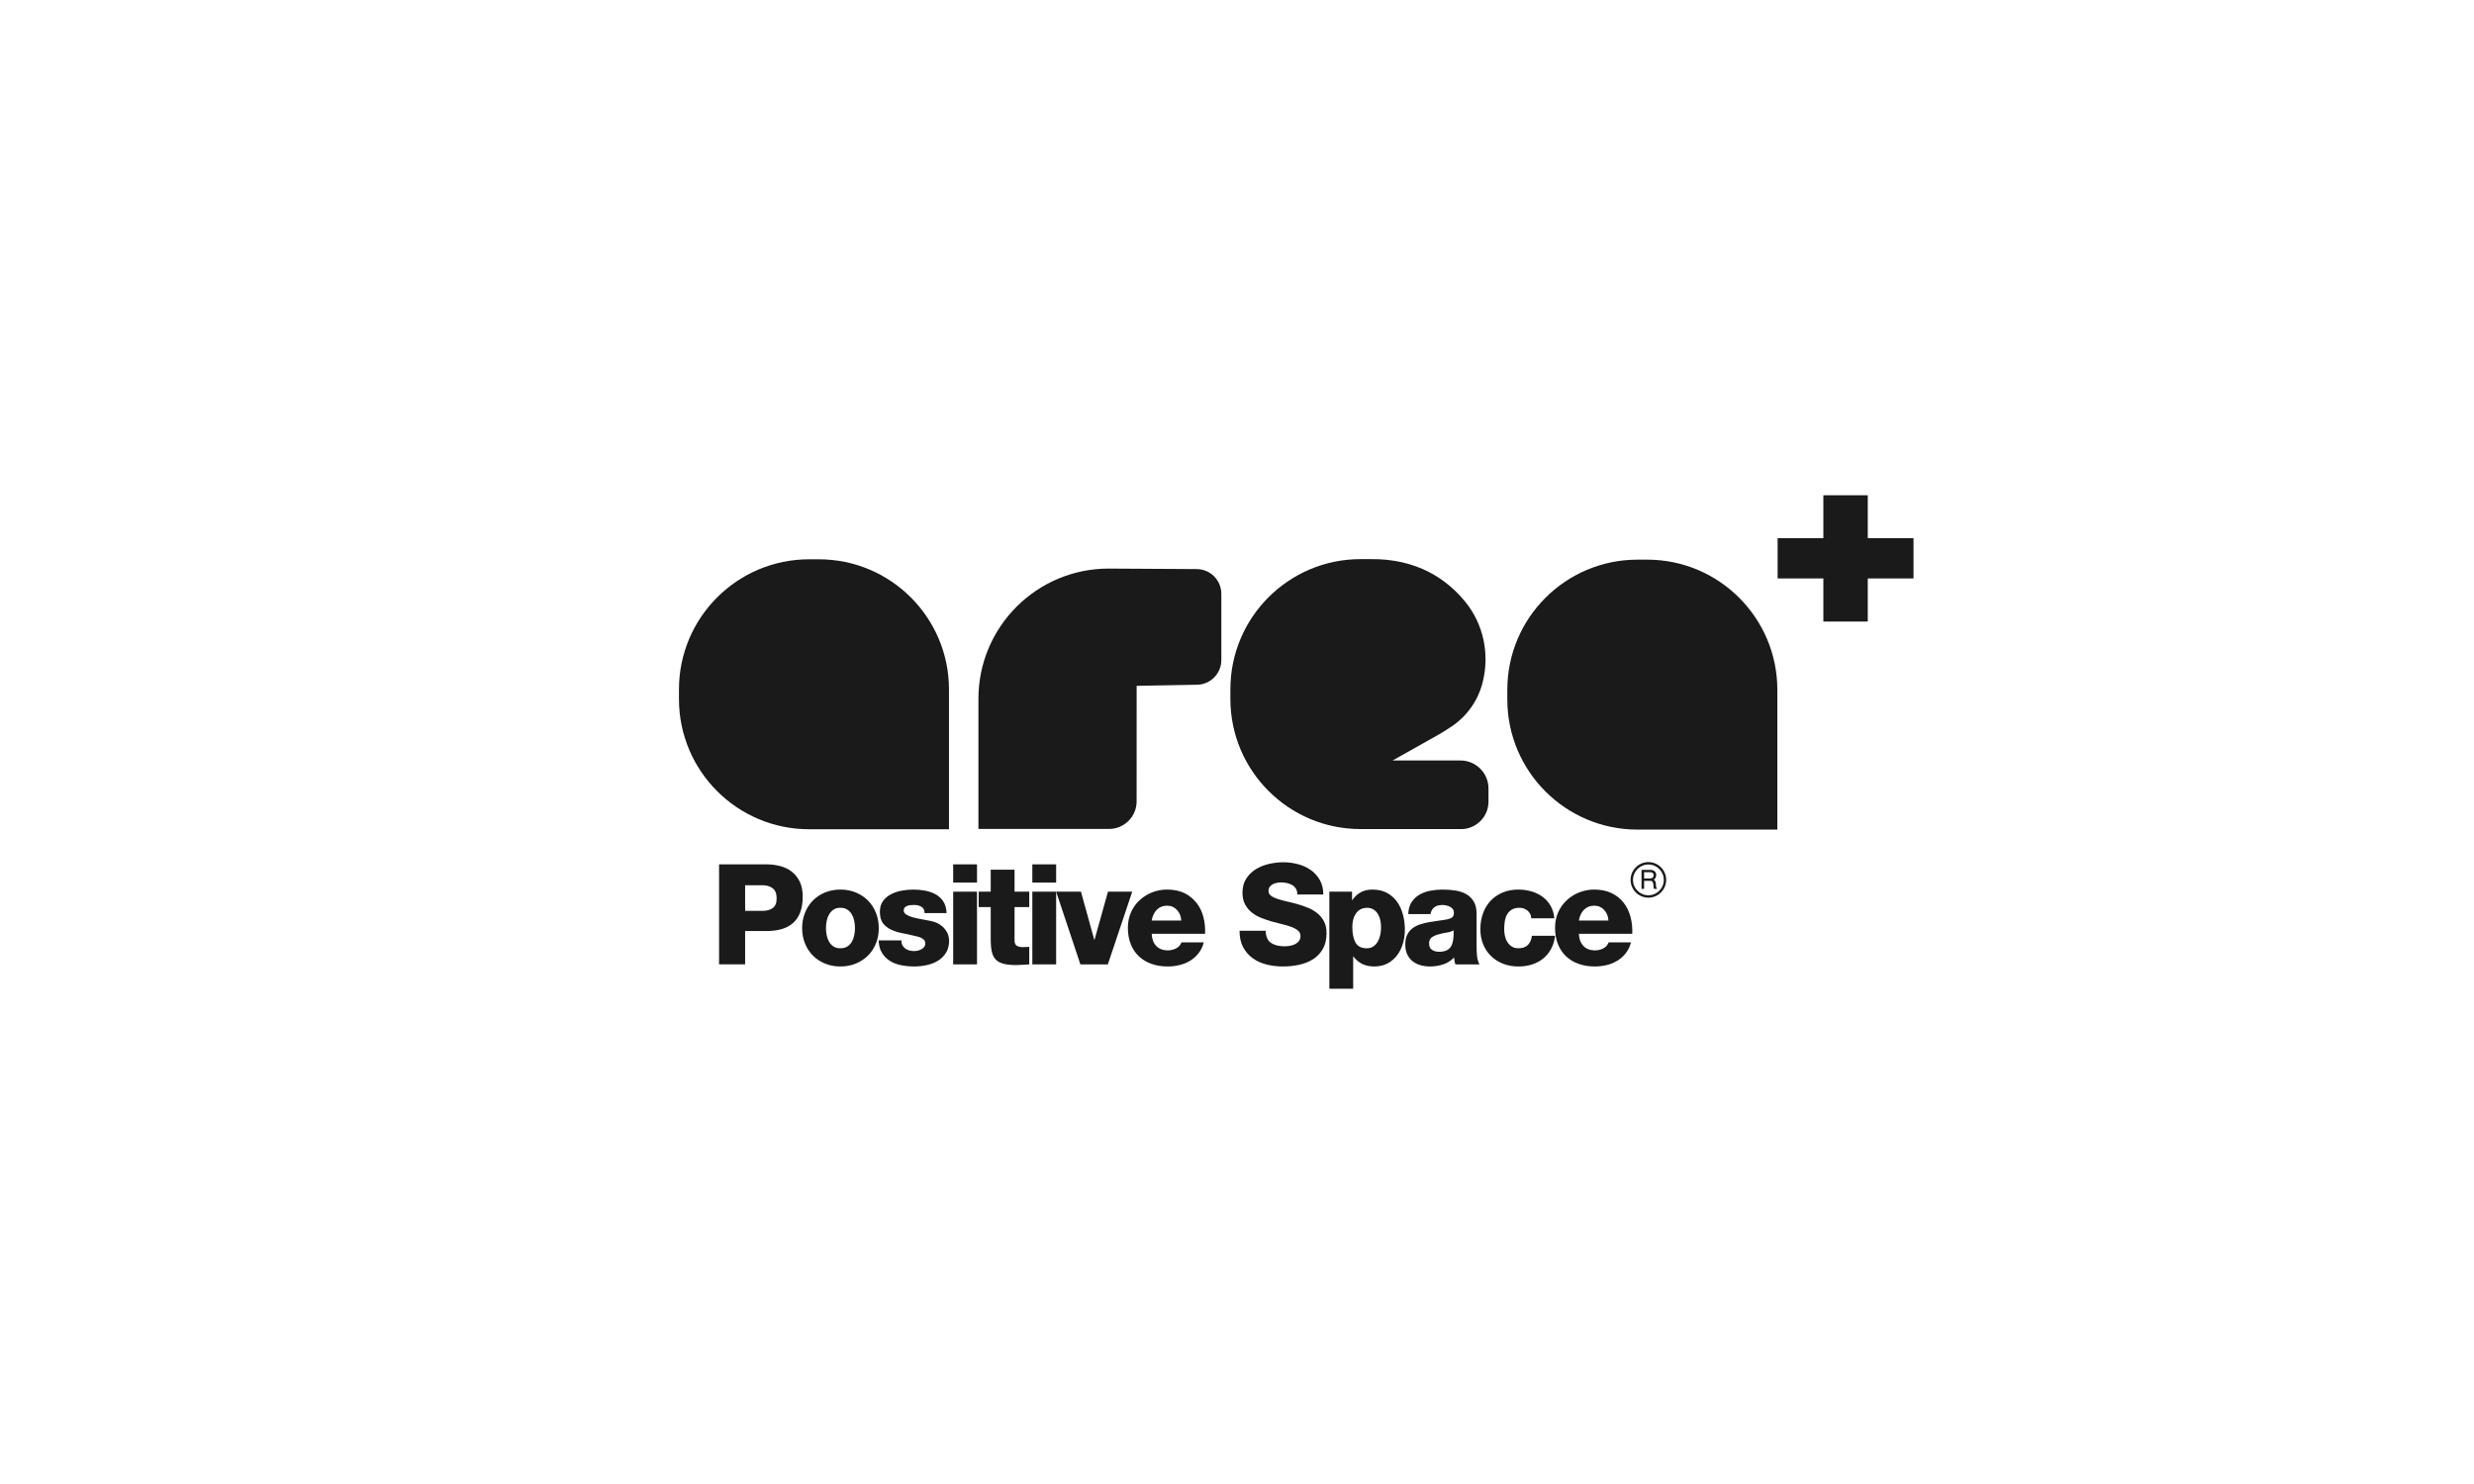 <?xml version="1.0" encoding="UTF-8"?>
<svg id="a" data-name="Layer_1" xmlns="http://www.w3.org/2000/svg" width="500" height="300" xmlns:xlink="http://www.w3.org/1999/xlink" viewBox="0 0 500 300">
  <defs>
    <clipPath id="b">
      <rect x="137.221" y="100.119" width="249.501" height="99.762" fill="none"/>
    </clipPath>
    <clipPath id="c">
      <rect x="137.221" y="100.119" width="249.501" height="99.762" fill="none"/>
    </clipPath>
    <clipPath id="d">
      <rect x="137.221" y="100.119" width="249.501" height="99.762" fill="none"/>
    </clipPath>
    <clipPath id="e">
      <rect x="137.221" y="100.119" width="249.501" height="99.762" fill="none"/>
    </clipPath>
  </defs>
  <g clip-path="url(#b)">
    <path d="M150.591,184.138h3.539c.83,0,1.51-.188,2.039-.567.528-.377.793-1.029.793-1.953,0-.963-.269-1.647-.807-2.053-.538-.406-1.213-.608-2.024-.608h-3.539v5.182ZM145.324,174.737h9.599c.944,0,1.855.113,2.733.34.877.226,1.656.6,2.336,1.119.679.519,1.222,1.194,1.628,2.024.406.831.609,1.841.609,3.03,0,1.246-.17,2.312-.51,3.199-.34.888-.831,1.61-1.472,2.166-.642.557-1.411.963-2.308,1.218-.897.254-1.902.382-3.016.382h-4.332v6.739h-5.267v-20.217Z" fill="#1a1a1a"/>
    <path d="M166.929,187.62c0,.472.047.948.142,1.43s.255.92.481,1.317c.226.397.524.718.892.963.368.246.835.368,1.402.368s1.038-.123,1.416-.368c.377-.245.679-.566.906-.963.227-.397.387-.835.481-1.317.094-.481.142-.958.142-1.43s-.047-.948-.142-1.43c-.094-.481-.254-.92-.481-1.317-.226-.396-.529-.722-.906-.977-.378-.254-.849-.382-1.416-.382s-1.034.127-1.402.382c-.368.255-.666.581-.892.977-.226.397-.387.836-.481,1.317s-.142.958-.142,1.43M162.115,187.62c0-1.095.188-2.119.566-3.072.377-.953.906-1.779,1.586-2.478.68-.698,1.496-1.246,2.449-1.642.953-.397,1.996-.595,3.129-.595s2.175.198,3.129.595c.953.397,1.774.944,2.464,1.642.689.699,1.222,1.525,1.599,2.478.377.953.567,1.978.567,3.072,0,1.114-.189,2.143-.567,3.087-.378.944-.911,1.76-1.599,2.449-.689.689-1.511,1.232-2.464,1.628-.953.397-1.996.595-3.129.595s-2.176-.198-3.129-.595c-.953-.397-1.77-.939-2.449-1.628-.679-.689-1.208-1.505-1.586-2.449-.378-.944-.566-1.973-.566-3.087" fill="#1a1a1a"/>
    <path d="M182.163,190.112c0,.378.071.699.212.963.142.264.335.491.58.679.227.17.496.297.807.382.311.085.637.127.977.127.226,0,.471-.028.736-.085.264-.056.51-.146.736-.269.226-.122.415-.283.566-.481.151-.198.226-.439.226-.722s-.085-.514-.255-.694c-.17-.179-.373-.326-.609-.439-.236-.114-.491-.198-.765-.255-.274-.057-.514-.114-.722-.17-.755-.188-1.534-.359-2.336-.51-.803-.151-1.539-.382-2.209-.694-.67-.312-1.218-.741-1.642-1.289-.425-.547-.637-1.321-.637-2.322,0-.887.212-1.618.637-2.194.425-.576.967-1.034,1.628-1.373.661-.34,1.388-.58,2.18-.722.793-.142,1.548-.212,2.265-.212.811,0,1.609.071,2.393.212.783.142,1.496.387,2.138.736.642.349,1.165.831,1.571,1.444.406.613.628,1.401.666,2.364h-4.446c0-.585-.208-1.01-.623-1.274-.378-.245-.887-.368-1.529-.368-.208,0-.43.01-.665.028-.236.019-.458.066-.666.142-.208.076-.382.189-.524.34-.142.151-.212.349-.212.595,0,.34.179.623.538.849.358.226.807.41,1.345.552.538.142,1.128.269,1.77.382.641.113,1.236.226,1.784.34.736.151,1.345.387,1.826.708s.864.67,1.147,1.048c.283.378.481.765.595,1.161.113.397.17.746.17,1.048,0,.981-.212,1.808-.637,2.477-.425.671-.973,1.208-1.642,1.614-.67.406-1.425.699-2.265.878-.84.179-1.675.269-2.506.269-.869,0-1.727-.081-2.577-.241-.849-.161-1.61-.443-2.28-.849-.67-.406-1.217-.948-1.642-1.628-.425-.679-.656-1.529-.694-2.548h4.587Z" fill="#1a1a1a"/>
  </g>
  <path d="M192.639,180.258h4.814v14.696h-4.814v-14.696ZM197.453,178.418h-4.814v-3.681h4.814v3.681Z" fill="#1a1a1a"/>
  <g clip-path="url(#c)">
    <path d="M208.014,183.373h-2.973v6.682c0,.585.156.968.468,1.147.311.18.731.269,1.26.269.207,0,.415-.009.623-.028s.415-.028.623-.028v3.539c-.435.018-.873.047-1.317.085-.444.038-.882.057-1.317.057-1.02,0-1.864-.085-2.534-.255-.67-.17-1.199-.453-1.586-.849-.387-.397-.656-.925-.807-1.586-.151-.661-.226-1.491-.226-2.492v-6.541h-2.435v-3.115h2.435v-4.446h4.813v4.446h2.973v3.115Z" fill="#1a1a1a"/>
  </g>
  <path d="M208.637,180.258h4.814v14.696h-4.814v-14.696ZM213.45,178.418h-4.814v-3.681h4.814v3.681Z" fill="#1a1a1a"/>
  <polygon points="223.899 194.954 218.349 194.954 213.45 180.259 218.462 180.259 221.152 189.971 221.209 189.971 223.927 180.259 228.826 180.259 223.899 194.954" fill="#1a1a1a"/>
  <g clip-path="url(#d)">
    <path d="M238.736,186.091c-.038-.83-.321-1.538-.849-2.123-.529-.585-1.199-.878-2.01-.878-.849,0-1.543.274-2.081.821-.538.548-.883,1.274-1.034,2.18h5.975ZM232.761,188.781c.038,1.019.34,1.831.906,2.435.566.605,1.359.906,2.378.906.585,0,1.133-.132,1.642-.397.509-.264.878-.67,1.104-1.218h4.502c-.226.849-.581,1.581-1.062,2.194-.481.614-1.048,1.119-1.699,1.515-.651.397-1.369.689-2.152.878-.783.188-1.581.283-2.393.283-1.19,0-2.28-.175-3.271-.524-.991-.349-1.84-.859-2.548-1.529-.708-.67-1.255-1.491-1.642-2.464-.387-.972-.58-2.072-.58-3.299,0-1.132.207-2.171.623-3.115.415-.944.986-1.756,1.713-2.435.726-.68,1.571-1.213,2.534-1.6.963-.387,1.982-.58,3.058-.58,1.321,0,2.473.231,3.454.694.981.463,1.856,1.196,2.498,2.008.641.812,1.051,1.664,1.353,2.75.302,1.086.425,2.251.368,3.497h-10.788Z" fill="#1a1a1a"/>
    <path d="M255.781,188.158c.056,1.189.425,2.011,1.104,2.464s1.586.679,2.718.679c.396,0,.788-.038,1.175-.113.387-.075.731-.193,1.033-.354.302-.16.547-.373.736-.637.188-.264.283-.585.283-.963,0-.453-.165-.821-.496-1.104-.331-.283-.769-.528-1.317-.736-.548-.207-1.166-.392-1.855-.552-.689-.16-1.401-.344-2.138-.552-.717-.207-1.43-.453-2.138-.736-.708-.283-1.34-.646-1.897-1.09-.557-.443-1.01-.991-1.359-1.642-.35-.651-.524-1.439-.524-2.365,0-1.094.25-2.034.75-2.817s1.147-1.421,1.94-1.912c.793-.491,1.68-.849,2.662-1.076.982-.226,1.944-.34,2.888-.34,1,0,1.986.127,2.959.382.972.255,1.836.647,2.591,1.175.755.529,1.368,1.203,1.841,2.024.471.821.708,1.798.708,2.931h-5.267c.019-.453-.066-.835-.255-1.147-.189-.312-.439-.562-.75-.75-.312-.188-.666-.326-1.062-.411-.396-.085-.793-.127-1.189-.127-.283,0-.576.028-.878.085-.302.056-.576.151-.821.283-.246.132-.449.307-.609.524-.16.217-.241.496-.241.835,0,.397.165.718.496.963.33.246.774.463,1.331.651.557.189,1.185.359,1.883.509.698.152,1.416.331,2.152.538.736.208,1.453.458,2.152.75.698.293,1.321.661,1.869,1.104.547.444.991.991,1.331,1.642.34.651.51,1.43.51,2.336,0,1.284-.251,2.36-.75,3.228-.501.868-1.161,1.562-1.982,2.081-.821.519-1.76.892-2.817,1.118-1.057.227-2.143.34-3.256.34-1.171,0-2.279-.132-3.327-.397-1.048-.264-1.978-.689-2.789-1.274-.812-.585-1.458-1.331-1.94-2.237-.481-.906-.722-2.011-.722-3.313h5.267Z" fill="#1a1a1a"/>
    <path d="M276.253,183.515c-.321,0-.656.061-1.005.184-.35.123-.666.335-.948.637-.283.302-.52.708-.708,1.218-.189.51-.283,1.143-.283,1.897,0,1.284.212,2.312.637,3.087.425.774,1.184,1.161,2.279,1.161.528,0,.977-.127,1.345-.382.368-.255.665-.585.892-.991.227-.406.392-.859.496-1.359.103-.5.155-1.005.155-1.515,0-.472-.047-.939-.142-1.401-.095-.463-.255-.882-.481-1.26s-.524-.684-.892-.92c-.368-.236-.817-.354-1.345-.354M268.664,180.258h4.587v1.699h.057c.963-1.416,2.312-2.124,4.049-2.124,1.152,0,2.143.227,2.973.68s1.51,1.058,2.039,1.812c.529.755.92,1.619,1.175,2.591s.382,1.978.382,3.016c0,.963-.127,1.888-.382,2.775-.255.887-.642,1.68-1.161,2.379-.519.699-1.166,1.256-1.94,1.671-.774.415-1.68.623-2.718.623-1.794,0-3.191-.67-4.191-2.011h-.056v6.513h-4.814v-19.623Z" fill="#1a1a1a"/>
    <path d="M288.824,190.735c0,.605.198,1.034.595,1.289.397.255.868.382,1.416.382,1.151,0,1.944-.34,2.378-1.019.434-.68.623-1.784.567-3.313-.34.208-.789.354-1.345.439-.557.085-1.1.203-1.628.354-.548.132-1.015.33-1.401.595-.387.264-.581.689-.581,1.274M284.606,184.789c.038-.963.264-1.765.679-2.407.415-.642.953-1.151,1.614-1.529.661-.377,1.392-.641,2.194-.793.802-.151,1.628-.226,2.478-.226.868,0,1.713.061,2.534.184.821.123,1.552.364,2.194.722.641.359,1.156.859,1.543,1.5.387.642.58,1.482.58,2.52v6.428c0,.623.024,1.26.071,1.911.047.651.212,1.27.496,1.855h-4.842c-.094-.227-.155-.453-.184-.68-.028-.226-.061-.462-.099-.708-.623.661-1.364,1.128-2.223,1.402-.859.273-1.732.41-2.619.41-.699,0-1.355-.09-1.968-.269-.614-.179-1.147-.453-1.6-.821-.453-.368-.807-.83-1.062-1.388-.255-.556-.382-1.213-.382-1.968,0-.793.132-1.454.396-1.982.264-.528.623-.963,1.076-1.302.453-.34.972-.604,1.557-.793.585-.188,1.194-.34,1.826-.453.632-.113,1.264-.208,1.897-.283.632-.075,1.232-.17,1.798-.283.415-.094.732-.231.949-.411.217-.179.325-.496.325-.948,0-.283-.076-.519-.226-.708-.151-.188-.34-.344-.567-.467-.226-.122-.477-.212-.75-.269-.274-.057-.534-.085-.779-.085-1.378,0-2.18.614-2.407,1.841h-4.502Z" fill="#1a1a1a"/>
    <path d="M309.466,185.638c0-.302-.066-.585-.198-.849-.132-.264-.307-.491-.524-.679-.217-.188-.467-.335-.75-.439-.283-.104-.576-.156-.878-.156-.679,0-1.222.132-1.628.397-.406.265-.717.6-.934,1.005-.217.406-.364.869-.439,1.388-.076.519-.113,1.033-.113,1.543,0,.472.052.939.156,1.401.103.463.273.874.509,1.232.236.359.533.651.892.878.359.226.793.34,1.302.34.849,0,1.491-.221,1.925-.665.434-.443.708-1.062.821-1.855h4.672c-.113.982-.378,1.859-.793,2.633-.415.774-.948,1.426-1.6,1.954-.651.529-1.401.93-2.251,1.204-.85.273-1.765.41-2.747.41-1.114,0-2.138-.18-3.072-.538-.934-.359-1.746-.868-2.435-1.529-.689-.661-1.227-1.453-1.614-2.378-.387-.925-.581-1.954-.581-3.087,0-1.17.179-2.246.538-3.228.358-.981.873-1.826,1.543-2.534.67-.708,1.477-1.26,2.421-1.656.944-.397,2.011-.595,3.2-.595.906,0,1.779.123,2.619.368.839.246,1.59.609,2.251,1.09.661.481,1.198,1.086,1.614,1.812.415.727.67,1.571.765,2.534h-4.672Z" fill="#1a1a1a"/>
    <path d="M325.067,186.091c-.038-.83-.321-1.538-.849-2.123-.529-.585-1.199-.878-2.01-.878-.85,0-1.543.274-2.081.821-.538.548-.883,1.274-1.034,2.18h5.975ZM319.093,188.781c.038,1.019.34,1.831.906,2.435.566.605,1.359.906,2.378.906.585,0,1.133-.132,1.642-.397.509-.264.878-.67,1.104-1.218h4.502c-.226.849-.58,1.581-1.062,2.194-.481.614-1.048,1.119-1.699,1.515-.651.397-1.369.689-2.152.878-.783.188-1.581.283-2.393.283-1.19,0-2.28-.175-3.271-.524-.991-.349-1.84-.859-2.548-1.529-.708-.67-1.256-1.491-1.642-2.464-.387-.972-.58-2.072-.58-3.299,0-1.132.207-2.171.623-3.115.415-.944.986-1.756,1.713-2.435.726-.68,1.571-1.213,2.534-1.6.963-.387,1.982-.58,3.058-.58,1.321,0,2.473.231,3.454.694.982.463,1.793,1.1,2.435,1.911.641.812,1.114,1.76,1.416,2.846.302,1.086.425,2.251.368,3.497h-10.788Z" fill="#1a1a1a"/>
    <path d="M334.147,177.226c-.038.077-.087.141-.15.195-.063.054-.138.096-.223.125-.086.029-.179.044-.275.044h-1.218v-1.268h1.218c.238,0,.417.057.531.17.116.114.172.268.172.472,0,.099-.019.187-.056.262M332.282,178.065h1.286c.124-.001.222.022.292.068.08.053.143.123.185.209.045.093.075.2.089.319.015.128.026.255.033.382.003.037.005.08.007.129.002.055.006.11.013.166.008.056.018.111.03.163.014.058.034.109.059.151l.026.043h.626l-.124-.145c-.029-.035-.053-.086-.072-.154-.021-.074-.036-.156-.046-.244-.01-.088-.017-.176-.02-.263l-.01-.228c-.007-.114-.023-.221-.046-.321-.025-.105-.066-.199-.121-.279-.057-.083-.131-.151-.221-.203-.019-.011-.039-.021-.06-.031.133-.066.241-.158.324-.277.13-.185.196-.406.196-.657,0-.177-.033-.335-.099-.468-.066-.134-.155-.244-.267-.329-.109-.083-.239-.146-.385-.187-.142-.04-.294-.06-.453-.06h-1.769v3.847h.526v-1.629Z" fill="#1a1a1a"/>
    <path d="M333.142,174.761c1.716,0,3.113,1.396,3.113,3.113s-1.396,3.112-3.113,3.112-3.112-1.396-3.112-3.112,1.396-3.113,3.112-3.113M333.142,174.277c-1.983,0-3.596,1.613-3.596,3.596s1.613,3.596,3.596,3.596,3.596-1.613,3.596-3.596-1.613-3.596-3.596-3.596" fill="#1a1a1a"/>
    <path d="M359.204,167.71h-28.255c-14.534,0-26.317-11.783-26.317-26.317v-1.938c0-14.535,11.783-26.317,26.317-26.317h1.938c14.535,0,26.317,11.783,26.317,26.317v28.255Z" fill="#1a1a1a"/>
    <path d="M246.831,120.037c0-2.745-2.216-4.975-4.962-4.992l-17.809-.102c-14.535,0-26.317,11.783-26.317,26.317v26.317h26.395c3.078,0,5.574-2.495,5.574-5.574l.006-23.356,12.224-.223c2.717-.055,4.891-2.274,4.891-4.992v-13.396Z" fill="#1a1a1a"/>
    <path d="M165.476,113.066h-1.938c-14.535,0-26.317,11.783-26.317,26.317v1.938c0,14.535,11.783,26.317,26.317,26.317h28.255v-28.255c0-14.535-11.783-26.317-26.317-26.317" fill="#1a1a1a"/>
  </g>
  <polygon points="368.504 100.119 368.504 108.79 359.262 108.79 359.262 116.936 368.504 116.936 368.504 125.651 377.481 125.651 377.481 116.936 386.722 116.936 386.722 108.79 377.481 108.79 377.481 100.119 368.504 100.119" fill="#1a1a1a"/>
  <g clip-path="url(#e)">
    <path d="M295.928,167.574c2.759-.335,4.897-2.68,4.897-5.529v-2.642c0-3.131-2.538-5.669-5.669-5.669h-13.706l9.155-5.148c.582-.314,1.585-.951,2.676-1.669,3.168-2.085,5.442-5.282,6.362-8.962.007-.029.014-.058.021-.087,1.412-5.652.162-11.679-3.516-16.196-3.649-4.481-9.654-8.781-19.23-8.643h-1.938c-14.535,0-26.317,11.783-26.317,26.317v1.938c0,14.535,11.783,26.317,26.317,26.317h20.421c.178,0,.353-.01.527-.026" fill="#1a1a1a"/>
  </g>
</svg>